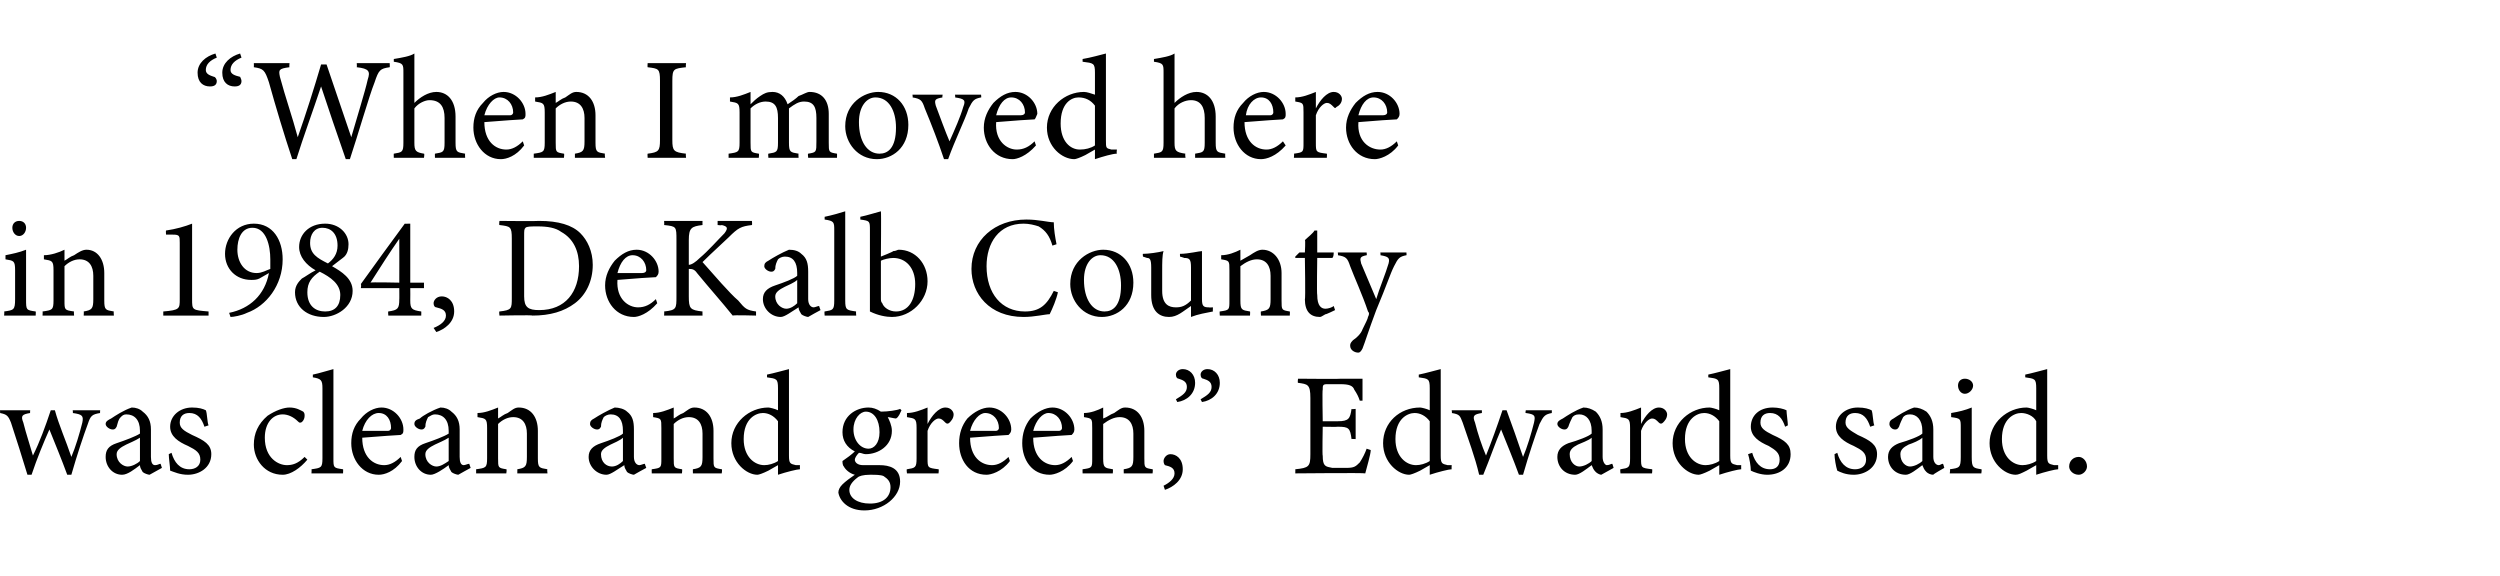 <?xml version="1.0" standalone="no"?><!DOCTYPE svg PUBLIC "-//W3C//DTD SVG 1.1//EN" "http://www.w3.org/Graphics/SVG/1.1/DTD/svg11.dtd"><svg xmlns="http://www.w3.org/2000/svg" version="1.1" width="182.2px" height="42px" viewBox="0 -4 182.2 42" style="top:-4px">  <desc>“When I moved here in 1984, DeKalb County was clean and green,” Edwards said.</desc>  <defs/>  <g id="Polygon41834">    <path d="M 7.3 26.1 C 6.7 26.2 6.6 26.3 6.4 26.9 C 6.1 27.7 5.6 29.2 5.2 30.6 C 5.2 30.6 4.9 30.6 4.9 30.6 C 4.5 29.5 4 28.3 3.6 27.3 C 3.2 28.2 2.7 29.4 2.3 30.6 C 2.3 30.6 2 30.6 2 30.6 C 1.6 29.3 1.2 28 0.8 26.8 C 0.6 26.3 0.5 26.2 0 26.1 C 0.02 26.14 0 25.9 0 25.9 L 2.2 25.9 C 2.2 25.9 2.18 26.14 2.2 26.1 C 1.6 26.2 1.5 26.3 1.7 26.8 C 1.9 27.6 2.2 28.5 2.4 29.2 C 2.9 28.2 3.3 27.1 3.7 25.9 C 3.7 25.9 4 25.9 4 25.9 C 4.3 27 4.8 28.1 5.2 29.3 C 5.5 28.6 5.8 27.6 6 26.8 C 6.1 26.3 6 26.2 5.3 26.1 C 5.33 26.14 5.3 25.9 5.3 25.9 L 7.3 25.9 C 7.3 25.9 7.28 26.14 7.3 26.1 Z M 10.9 30.6 C 10.8 30.6 10.5 30.5 10.4 30.4 C 10.3 30.2 10.2 30.1 10.2 29.9 C 9.8 30.2 9.3 30.6 8.9 30.6 C 8.2 30.6 7.7 30 7.7 29.3 C 7.7 28.8 7.9 28.5 8.5 28.3 C 9.1 28.1 9.9 27.8 10.2 27.6 C 10.2 27.6 10.2 27.4 10.2 27.4 C 10.2 26.6 9.8 26.2 9.2 26.2 C 9 26.2 8.9 26.3 8.8 26.4 C 8.6 26.6 8.6 26.8 8.5 27.1 C 8.4 27.3 8.3 27.3 8.2 27.3 C 8 27.3 7.7 27.1 7.7 26.9 C 7.7 26.7 7.9 26.6 8.1 26.5 C 8.4 26.3 9 25.9 9.6 25.7 C 9.9 25.7 10.2 25.8 10.4 26 C 10.8 26.3 11 26.7 11 27.3 C 11 27.3 11 29.3 11 29.3 C 11 29.7 11.1 29.9 11.3 29.9 C 11.5 29.9 11.6 29.8 11.7 29.8 C 11.7 29.78 11.8 30.1 11.8 30.1 C 11.8 30.1 10.93 30.58 10.9 30.6 Z M 10.2 27.9 C 9.9 28.1 9.4 28.3 9.2 28.4 C 8.8 28.6 8.5 28.8 8.5 29.1 C 8.5 29.7 9 30 9.3 30 C 9.6 30 10 29.8 10.2 29.6 C 10.2 29.6 10.2 27.9 10.2 27.9 Z M 14.9 27.1 C 14.7 26.5 14.4 26.1 13.8 26.1 C 13.4 26.1 13.1 26.3 13.1 26.8 C 13.1 27.2 13.4 27.4 14 27.7 C 14.9 28.1 15.4 28.4 15.4 29.1 C 15.4 30.1 14.5 30.6 13.7 30.6 C 13.1 30.6 12.7 30.4 12.4 30.3 C 12.4 30 12.3 29.4 12.3 29.1 C 12.3 29.1 12.5 29 12.5 29 C 12.7 29.7 13.1 30.2 13.8 30.2 C 14.2 30.2 14.6 30 14.6 29.5 C 14.6 29 14.3 28.8 13.7 28.5 C 13 28.2 12.4 27.8 12.4 27.1 C 12.4 26.3 13.1 25.7 14 25.7 C 14.5 25.7 14.8 25.8 15 25.9 C 15.1 26.1 15.1 26.8 15.2 27 C 15.2 27 14.9 27.1 14.9 27.1 Z M 22.4 29.5 C 21.9 30.1 21.2 30.6 20.6 30.6 C 19.3 30.6 18.5 29.5 18.5 28.4 C 18.5 27.6 18.8 26.9 19.5 26.3 C 20.1 25.9 20.7 25.7 21.1 25.7 C 21.6 25.7 21.9 25.9 22.1 26 C 22.2 26.1 22.2 26.2 22.2 26.3 C 22.2 26.6 22 26.8 21.9 26.8 C 21.8 26.8 21.8 26.8 21.7 26.7 C 21.4 26.4 21 26.2 20.6 26.2 C 19.9 26.2 19.3 26.8 19.3 27.9 C 19.3 29.4 20.3 29.9 20.9 29.9 C 21.3 29.9 21.7 29.8 22.2 29.3 C 22.2 29.3 22.4 29.5 22.4 29.5 Z M 22.7 30.5 C 22.7 30.5 22.72 30.18 22.7 30.2 C 23.4 30.1 23.5 30.1 23.5 29.4 C 23.5 29.4 23.5 24.3 23.5 24.3 C 23.5 23.7 23.4 23.6 22.8 23.5 C 22.8 23.5 22.8 23.3 22.8 23.3 C 23.3 23.2 23.9 23 24.3 22.9 C 24.3 23.4 24.3 23.9 24.3 24.4 C 24.3 24.4 24.3 29.4 24.3 29.4 C 24.3 30.1 24.3 30.1 25 30.2 C 25.02 30.18 25 30.5 25 30.5 L 22.7 30.5 Z M 29.3 29.6 C 28.7 30.4 28 30.6 27.6 30.6 C 26.4 30.6 25.6 29.5 25.6 28.3 C 25.6 27.6 25.8 27 26.3 26.5 C 26.7 26 27.3 25.7 27.8 25.7 C 28.7 25.7 29.4 26.5 29.4 27.3 C 29.4 27.5 29.4 27.6 29.2 27.7 C 29 27.7 27.7 27.8 26.4 27.9 C 26.4 29.3 27.2 29.9 28 29.9 C 28.4 29.9 28.8 29.7 29.2 29.3 C 29.2 29.3 29.3 29.6 29.3 29.6 Z M 27.6 26.1 C 27.1 26.1 26.6 26.6 26.4 27.4 C 27 27.4 27.7 27.4 28.3 27.4 C 28.4 27.4 28.5 27.3 28.5 27.2 C 28.5 26.6 28.2 26.1 27.6 26.1 Z M 33.4 30.6 C 33.3 30.6 33 30.5 32.9 30.4 C 32.8 30.2 32.7 30.1 32.7 29.9 C 32.3 30.2 31.7 30.6 31.4 30.6 C 30.7 30.6 30.2 30 30.2 29.3 C 30.2 28.8 30.4 28.5 31 28.3 C 31.6 28.1 32.4 27.8 32.7 27.6 C 32.7 27.6 32.7 27.4 32.7 27.4 C 32.7 26.6 32.3 26.2 31.7 26.2 C 31.5 26.2 31.4 26.3 31.2 26.4 C 31.1 26.6 31 26.8 31 27.1 C 30.9 27.3 30.8 27.3 30.7 27.3 C 30.5 27.3 30.2 27.1 30.2 26.9 C 30.2 26.7 30.3 26.6 30.6 26.5 C 30.8 26.3 31.5 25.9 32.1 25.7 C 32.4 25.7 32.7 25.8 32.9 26 C 33.3 26.3 33.5 26.7 33.5 27.3 C 33.5 27.3 33.5 29.3 33.5 29.3 C 33.5 29.7 33.6 29.9 33.8 29.9 C 33.9 29.9 34.1 29.8 34.2 29.8 C 34.19 29.78 34.3 30.1 34.3 30.1 C 34.3 30.1 33.42 30.58 33.4 30.6 Z M 32.7 27.9 C 32.4 28.1 31.9 28.3 31.7 28.4 C 31.3 28.6 31 28.8 31 29.1 C 31 29.7 31.5 30 31.8 30 C 32.1 30 32.4 29.8 32.7 29.6 C 32.7 29.6 32.7 27.9 32.7 27.9 Z M 37.7 30.5 C 37.7 30.5 37.71 30.18 37.7 30.2 C 38.3 30.1 38.4 30 38.4 29.3 C 38.4 29.3 38.4 27.6 38.4 27.6 C 38.4 26.9 38.1 26.4 37.4 26.4 C 37 26.4 36.6 26.6 36.3 26.9 C 36.3 26.9 36.3 29.4 36.3 29.4 C 36.3 30.1 36.3 30.1 36.9 30.2 C 36.95 30.18 36.9 30.5 36.9 30.5 L 34.7 30.5 C 34.7 30.5 34.7 30.18 34.7 30.2 C 35.4 30.1 35.5 30.1 35.5 29.4 C 35.5 29.4 35.5 27.2 35.5 27.2 C 35.5 26.5 35.4 26.5 34.8 26.4 C 34.8 26.4 34.8 26.1 34.8 26.1 C 35.3 26.1 35.8 25.9 36.3 25.7 C 36.3 25.7 36.3 26.5 36.3 26.5 C 36.5 26.4 36.7 26.2 37 26.1 C 37.3 25.9 37.5 25.7 37.8 25.7 C 38.7 25.7 39.2 26.4 39.2 27.4 C 39.2 27.4 39.2 29.4 39.2 29.4 C 39.2 30.1 39.3 30.1 39.9 30.2 C 39.86 30.18 39.9 30.5 39.9 30.5 L 37.7 30.5 Z M 46.2 30.6 C 46.1 30.6 45.8 30.5 45.7 30.4 C 45.6 30.2 45.5 30.1 45.5 29.9 C 45 30.2 44.5 30.6 44.2 30.6 C 43.5 30.6 42.9 30 42.9 29.3 C 42.9 28.8 43.2 28.5 43.8 28.3 C 44.4 28.1 45.2 27.8 45.4 27.6 C 45.4 27.6 45.4 27.4 45.4 27.4 C 45.4 26.6 45.1 26.2 44.5 26.2 C 44.3 26.2 44.1 26.3 44 26.4 C 43.9 26.6 43.8 26.8 43.8 27.1 C 43.7 27.3 43.6 27.3 43.5 27.3 C 43.3 27.3 43 27.1 43 26.9 C 43 26.7 43.1 26.6 43.3 26.5 C 43.6 26.3 44.3 25.9 44.8 25.7 C 45.1 25.7 45.5 25.8 45.7 26 C 46.1 26.3 46.2 26.7 46.2 27.3 C 46.2 27.3 46.2 29.3 46.2 29.3 C 46.2 29.7 46.4 29.9 46.6 29.9 C 46.7 29.9 46.9 29.8 47 29.8 C 46.98 29.78 47.1 30.1 47.1 30.1 C 47.1 30.1 46.21 30.58 46.2 30.6 Z M 45.4 27.9 C 45.2 28.1 44.7 28.3 44.5 28.4 C 44.1 28.6 43.8 28.8 43.8 29.1 C 43.8 29.7 44.2 30 44.6 30 C 44.9 30 45.2 29.8 45.4 29.6 C 45.4 29.6 45.4 27.9 45.4 27.9 Z M 50.5 30.5 C 50.5 30.5 50.49 30.18 50.5 30.2 C 51.1 30.1 51.2 30 51.2 29.3 C 51.2 29.3 51.2 27.6 51.2 27.6 C 51.2 26.9 50.9 26.4 50.2 26.4 C 49.8 26.4 49.4 26.6 49.1 26.9 C 49.1 26.9 49.1 29.4 49.1 29.4 C 49.1 30.1 49.1 30.1 49.7 30.2 C 49.74 30.18 49.7 30.5 49.7 30.5 L 47.5 30.5 C 47.5 30.5 47.49 30.18 47.5 30.2 C 48.2 30.1 48.2 30.1 48.2 29.4 C 48.2 29.4 48.2 27.2 48.2 27.2 C 48.2 26.5 48.2 26.5 47.6 26.4 C 47.6 26.4 47.6 26.1 47.6 26.1 C 48.1 26.1 48.6 25.9 49.1 25.7 C 49.1 25.7 49.1 26.5 49.1 26.5 C 49.3 26.4 49.5 26.2 49.8 26.1 C 50.1 25.9 50.3 25.7 50.6 25.7 C 51.5 25.7 52 26.4 52 27.4 C 52 27.4 52 29.4 52 29.4 C 52 30.1 52 30.1 52.6 30.2 C 52.65 30.18 52.6 30.5 52.6 30.5 L 50.5 30.5 Z M 58.3 30.2 C 58.1 30.2 57.3 30.4 56.7 30.6 C 56.7 30.6 56.7 29.9 56.7 29.9 C 56.5 30 56.2 30.2 56 30.3 C 55.6 30.5 55.3 30.6 55.2 30.6 C 54.4 30.6 53.3 29.7 53.3 28.3 C 53.3 26.8 54.6 25.7 56 25.7 C 56.1 25.7 56.5 25.8 56.7 25.9 C 56.7 25.9 56.7 24.3 56.7 24.3 C 56.7 23.6 56.6 23.6 55.9 23.5 C 55.9 23.5 55.9 23.3 55.9 23.3 C 56.4 23.2 57.1 23 57.5 22.9 C 57.5 22.9 57.5 29.2 57.5 29.2 C 57.5 29.8 57.6 29.8 58 29.9 C 57.97 29.9 58.3 29.9 58.3 29.9 C 58.3 29.9 58.29 30.19 58.3 30.2 Z M 56.7 26.7 C 56.4 26.3 56 26.1 55.6 26.1 C 55.1 26.1 54.2 26.5 54.2 28 C 54.2 29.3 55 29.9 55.7 29.9 C 56 29.9 56.4 29.8 56.7 29.6 C 56.7 29.6 56.7 26.7 56.7 26.7 Z M 63.1 29.1 C 62.9 29.1 62.8 29 62.6 29 C 62.4 29.2 62.3 29.4 62.3 29.5 C 62.3 29.7 62.5 29.9 62.9 29.9 C 63.3 29.9 63.8 29.9 64.1 29.9 C 64.8 29.9 65.6 30.1 65.6 31.1 C 65.6 32.2 64.4 33.2 63 33.2 C 61.8 33.2 61.2 32.5 61.1 31.9 C 61.1 31.7 61.2 31.5 61.4 31.3 C 61.6 31.1 62 30.8 62.3 30.6 C 61.9 30.5 61.6 30.2 61.5 30 C 61.4 29.9 61.4 29.7 61.4 29.6 C 61.7 29.4 62.1 29.1 62.3 28.9 C 61.7 28.6 61.4 28.1 61.4 27.5 C 61.4 26.3 62.4 25.7 63.3 25.7 C 63.6 25.7 63.9 25.8 64.2 26 C 64.7 26 65.4 25.9 65.6 25.8 C 65.6 25.8 65.7 25.9 65.7 25.9 C 65.6 26.1 65.5 26.4 65.3 26.5 C 65.2 26.5 64.8 26.4 64.7 26.4 C 64.8 26.6 65 27 65 27.4 C 65 28.5 64 29.1 63.1 29.1 Z M 63.1 26 C 62.7 26 62.2 26.5 62.2 27.3 C 62.2 28.1 62.7 28.7 63.3 28.7 C 63.7 28.7 64.1 28.3 64.1 27.5 C 64.1 26.6 63.7 26 63.1 26 Z M 63.4 30.6 C 62.9 30.6 62.6 30.7 62.5 30.8 C 62.1 31.1 61.9 31.4 61.9 31.7 C 61.9 32.3 62.5 32.7 63.4 32.7 C 64.4 32.7 64.9 32.2 64.9 31.5 C 64.9 31.1 64.7 30.9 64.4 30.7 C 64.2 30.6 63.8 30.6 63.4 30.6 Z M 68.4 30.5 L 66.1 30.5 C 66.1 30.5 66.05 30.18 66.1 30.2 C 66.7 30.1 66.8 30.1 66.8 29.4 C 66.8 29.4 66.8 27.2 66.8 27.2 C 66.8 26.5 66.7 26.5 66.1 26.4 C 66.1 26.4 66.1 26.1 66.1 26.1 C 66.6 26.1 67.1 25.9 67.6 25.7 C 67.6 26 67.6 26.5 67.6 26.9 C 67.9 26.3 68.4 25.7 68.9 25.7 C 69.3 25.7 69.5 26 69.5 26.2 C 69.5 26.5 69.3 26.7 69.2 26.8 C 69.1 26.9 69 26.9 68.9 26.8 C 68.7 26.6 68.6 26.5 68.4 26.5 C 68.2 26.5 67.8 26.8 67.6 27.4 C 67.6 27.4 67.6 29.4 67.6 29.4 C 67.6 30.1 67.6 30.1 68.4 30.2 C 68.44 30.18 68.4 30.5 68.4 30.5 Z M 73.6 29.6 C 73 30.4 72.2 30.6 71.9 30.6 C 70.6 30.6 69.9 29.5 69.9 28.3 C 69.9 27.6 70.1 27 70.5 26.5 C 71 26 71.6 25.7 72.1 25.7 C 73 25.7 73.7 26.5 73.7 27.3 C 73.7 27.5 73.6 27.6 73.5 27.7 C 73.3 27.7 72 27.8 70.7 27.9 C 70.7 29.3 71.5 29.9 72.3 29.9 C 72.7 29.9 73.1 29.7 73.5 29.3 C 73.5 29.3 73.6 29.6 73.6 29.6 Z M 71.8 26.1 C 71.4 26.1 70.9 26.6 70.7 27.4 C 71.3 27.4 72 27.4 72.6 27.4 C 72.7 27.4 72.8 27.3 72.8 27.2 C 72.8 26.6 72.4 26.1 71.8 26.1 Z M 78.2 29.6 C 77.6 30.4 76.8 30.6 76.5 30.6 C 75.2 30.6 74.5 29.5 74.5 28.3 C 74.5 27.6 74.7 27 75.1 26.5 C 75.6 26 76.2 25.7 76.7 25.7 C 77.6 25.7 78.3 26.5 78.3 27.3 C 78.3 27.5 78.2 27.6 78.1 27.7 C 77.9 27.7 76.6 27.8 75.3 27.9 C 75.3 29.3 76.1 29.9 76.9 29.9 C 77.3 29.9 77.7 29.7 78.1 29.3 C 78.1 29.3 78.2 29.6 78.2 29.6 Z M 76.4 26.1 C 76 26.1 75.5 26.6 75.3 27.4 C 75.9 27.4 76.6 27.4 77.2 27.4 C 77.3 27.4 77.4 27.3 77.4 27.2 C 77.4 26.6 77 26.1 76.4 26.1 Z M 81.9 30.5 C 81.9 30.5 81.89 30.18 81.9 30.2 C 82.5 30.1 82.6 30 82.6 29.3 C 82.6 29.3 82.6 27.6 82.6 27.6 C 82.6 26.9 82.3 26.4 81.6 26.4 C 81.2 26.4 80.8 26.6 80.4 26.9 C 80.4 26.9 80.4 29.4 80.4 29.4 C 80.4 30.1 80.5 30.1 81.1 30.2 C 81.13 30.18 81.1 30.5 81.1 30.5 L 78.9 30.5 C 78.9 30.5 78.89 30.18 78.9 30.2 C 79.6 30.1 79.6 30.1 79.6 29.4 C 79.6 29.4 79.6 27.2 79.6 27.2 C 79.6 26.5 79.6 26.5 79 26.4 C 79 26.4 79 26.1 79 26.1 C 79.5 26.1 80 25.9 80.4 25.7 C 80.4 25.7 80.4 26.5 80.4 26.5 C 80.7 26.4 80.9 26.2 81.2 26.1 C 81.5 25.9 81.7 25.7 82 25.7 C 82.9 25.7 83.4 26.4 83.4 27.4 C 83.4 27.4 83.4 29.4 83.4 29.4 C 83.4 30.1 83.4 30.1 84 30.2 C 84.04 30.18 84 30.5 84 30.5 L 81.9 30.5 Z M 84.8 31.4 C 85.2 31.2 85.6 30.9 85.6 30.5 C 85.6 30.1 85.3 30 84.9 29.9 C 84.9 29.9 84.8 29.8 84.8 29.6 C 84.8 29.4 85 29.1 85.3 29.1 C 85.7 29.1 86.2 29.4 86.2 30.2 C 86.2 31 85.5 31.5 84.9 31.7 C 84.9 31.7 84.8 31.4 84.8 31.4 Z M 85.7 25.1 C 86.2 24.8 86.5 24.6 86.5 24.2 C 86.5 23.8 86.2 23.7 85.9 23.6 C 85.8 23.6 85.7 23.5 85.7 23.3 C 85.7 23.1 85.9 22.9 86.2 22.9 C 86.7 22.9 87.1 23.3 87.1 23.9 C 87.1 24.7 86.5 25.2 85.8 25.3 C 85.8 25.3 85.7 25.1 85.7 25.1 Z M 87.5 25.1 C 88 24.8 88.3 24.6 88.3 24.2 C 88.3 23.8 88 23.7 87.7 23.6 C 87.6 23.6 87.5 23.5 87.5 23.3 C 87.5 23.1 87.7 22.9 88 22.9 C 88.5 22.9 88.9 23.3 88.9 23.9 C 88.9 24.7 88.3 25.2 87.6 25.3 C 87.6 25.3 87.5 25.1 87.5 25.1 Z M 99.9 28.8 C 99.9 29.1 99.6 30.1 99.5 30.5 C 99.47 30.45 94.4 30.5 94.4 30.5 C 94.4 30.5 94.41 30.18 94.4 30.2 C 95.4 30.1 95.5 30 95.5 29.1 C 95.5 29.1 95.5 25 95.5 25 C 95.5 24 95.3 24 94.6 23.9 C 94.56 23.9 94.6 23.6 94.6 23.6 C 94.6 23.6 97.74 23.63 97.7 23.6 C 98.7 23.6 99.1 23.6 99.3 23.6 C 99.3 23.9 99.3 24.7 99.3 25.2 C 99.3 25.2 99.1 25.2 99.1 25.2 C 99 24.9 98.9 24.7 98.7 24.4 C 98.6 24.1 98.3 24 97.7 24 C 97.7 24 96.7 24 96.7 24 C 96.4 24 96.4 24.1 96.4 24.4 C 96.36 24.36 96.4 26.7 96.4 26.7 C 96.4 26.7 97.53 26.71 97.5 26.7 C 98.3 26.7 98.4 26.5 98.5 25.8 C 98.5 25.84 98.8 25.8 98.8 25.8 L 98.8 28 C 98.8 28 98.5 27.98 98.5 28 C 98.4 27.2 98.3 27.1 97.5 27.1 C 97.52 27.12 96.4 27.1 96.4 27.1 C 96.4 27.1 96.36 29.25 96.4 29.2 C 96.4 30 96.6 30 97.1 30.1 C 97.1 30.1 98.1 30.1 98.1 30.1 C 98.7 30.1 98.8 30 99.1 29.7 C 99.3 29.4 99.5 29 99.6 28.7 C 99.6 28.7 99.9 28.8 99.9 28.8 Z M 105.8 30.2 C 105.6 30.2 104.8 30.4 104.2 30.6 C 104.2 30.6 104.2 29.9 104.2 29.9 C 104 30 103.7 30.2 103.5 30.3 C 103.1 30.5 102.8 30.6 102.7 30.6 C 101.9 30.6 100.8 29.7 100.8 28.3 C 100.8 26.8 102 25.7 103.5 25.7 C 103.6 25.7 104 25.8 104.2 25.9 C 104.2 25.9 104.2 24.3 104.2 24.3 C 104.2 23.6 104.1 23.6 103.4 23.5 C 103.4 23.5 103.4 23.3 103.4 23.3 C 103.9 23.2 104.6 23 105 22.9 C 105 22.9 105 29.2 105 29.2 C 105 29.8 105.1 29.8 105.5 29.9 C 105.46 29.9 105.8 29.9 105.8 29.9 C 105.8 29.9 105.78 30.19 105.8 30.2 Z M 104.2 26.7 C 103.9 26.3 103.5 26.1 103.1 26.1 C 102.6 26.1 101.7 26.5 101.7 28 C 101.7 29.3 102.5 29.9 103.2 29.9 C 103.5 29.9 103.9 29.8 104.2 29.6 C 104.2 29.6 104.2 26.7 104.2 26.7 Z M 113.1 26.1 C 112.6 26.2 112.5 26.3 112.2 26.9 C 111.9 27.7 111.4 29.2 111 30.6 C 111 30.6 110.7 30.6 110.7 30.6 C 110.3 29.5 109.8 28.3 109.4 27.3 C 109 28.2 108.6 29.4 108.1 30.6 C 108.1 30.6 107.8 30.6 107.8 30.6 C 107.5 29.3 107 28 106.6 26.8 C 106.4 26.3 106.4 26.2 105.8 26.1 C 105.84 26.14 105.8 25.9 105.8 25.9 L 108 25.9 C 108 25.9 108 26.14 108 26.1 C 107.4 26.2 107.3 26.3 107.5 26.8 C 107.7 27.6 108 28.5 108.3 29.2 C 108.7 28.2 109.1 27.1 109.5 25.9 C 109.5 25.9 109.8 25.9 109.8 25.9 C 110.2 27 110.6 28.1 111 29.3 C 111.3 28.6 111.6 27.6 111.8 26.8 C 111.9 26.3 111.9 26.2 111.2 26.1 C 111.15 26.14 111.2 25.9 111.2 25.9 L 113.1 25.9 C 113.1 25.9 113.09 26.14 113.1 26.1 Z M 116.7 30.6 C 116.6 30.6 116.4 30.5 116.3 30.4 C 116.1 30.2 116.1 30.1 116 29.9 C 115.6 30.2 115.1 30.6 114.8 30.6 C 114 30.6 113.5 30 113.5 29.3 C 113.5 28.8 113.8 28.5 114.3 28.3 C 115 28.1 115.8 27.8 116 27.6 C 116 27.6 116 27.4 116 27.4 C 116 26.6 115.6 26.2 115.1 26.2 C 114.8 26.2 114.7 26.3 114.6 26.4 C 114.5 26.6 114.4 26.8 114.3 27.1 C 114.2 27.3 114.1 27.3 114 27.3 C 113.8 27.3 113.5 27.1 113.5 26.9 C 113.5 26.7 113.7 26.6 113.9 26.5 C 114.2 26.3 114.8 25.9 115.4 25.7 C 115.7 25.7 116 25.8 116.3 26 C 116.6 26.3 116.8 26.7 116.8 27.3 C 116.8 27.3 116.8 29.3 116.8 29.3 C 116.8 29.7 117 29.9 117.1 29.9 C 117.3 29.9 117.4 29.8 117.5 29.8 C 117.51 29.78 117.6 30.1 117.6 30.1 C 117.6 30.1 116.75 30.58 116.7 30.6 Z M 116 27.9 C 115.8 28.1 115.2 28.3 115 28.4 C 114.6 28.6 114.4 28.8 114.4 29.1 C 114.4 29.7 114.8 30 115.1 30 C 115.4 30 115.8 29.8 116 29.6 C 116 29.6 116 27.9 116 27.9 Z M 120.4 30.5 L 118.1 30.5 C 118.1 30.5 118.06 30.18 118.1 30.2 C 118.7 30.1 118.8 30.1 118.8 29.4 C 118.8 29.4 118.8 27.2 118.8 27.2 C 118.8 26.5 118.7 26.5 118.1 26.4 C 118.1 26.4 118.1 26.1 118.1 26.1 C 118.6 26.1 119.1 25.9 119.6 25.7 C 119.6 26 119.6 26.5 119.6 26.9 C 119.9 26.3 120.4 25.7 120.9 25.7 C 121.3 25.7 121.5 26 121.5 26.2 C 121.5 26.5 121.3 26.7 121.2 26.8 C 121.1 26.9 121 26.9 120.9 26.8 C 120.7 26.6 120.6 26.5 120.4 26.5 C 120.2 26.5 119.8 26.8 119.6 27.4 C 119.6 27.4 119.6 29.4 119.6 29.4 C 119.6 30.1 119.6 30.1 120.4 30.2 C 120.44 30.18 120.4 30.5 120.4 30.5 Z M 126.9 30.2 C 126.7 30.2 125.9 30.4 125.3 30.6 C 125.3 30.6 125.3 29.9 125.3 29.9 C 125.1 30 124.8 30.2 124.6 30.3 C 124.2 30.5 123.9 30.6 123.8 30.6 C 123 30.6 121.9 29.7 121.9 28.3 C 121.9 26.8 123.2 25.7 124.6 25.7 C 124.7 25.7 125.1 25.8 125.3 25.9 C 125.3 25.9 125.3 24.3 125.3 24.3 C 125.3 23.6 125.2 23.6 124.5 23.5 C 124.5 23.5 124.5 23.3 124.5 23.3 C 125 23.2 125.7 23 126.1 22.9 C 126.1 22.9 126.1 29.2 126.1 29.2 C 126.1 29.8 126.2 29.8 126.6 29.9 C 126.56 29.9 126.9 29.9 126.9 29.9 C 126.9 29.9 126.89 30.19 126.9 30.2 Z M 125.3 26.7 C 125 26.3 124.6 26.1 124.2 26.1 C 123.7 26.1 122.8 26.5 122.8 28 C 122.8 29.3 123.6 29.9 124.3 29.9 C 124.6 29.9 125 29.8 125.3 29.6 C 125.3 29.6 125.3 26.7 125.3 26.7 Z M 130.1 27.1 C 129.9 26.5 129.6 26.1 129 26.1 C 128.6 26.1 128.3 26.3 128.3 26.8 C 128.3 27.2 128.6 27.4 129.2 27.7 C 130.1 28.1 130.5 28.4 130.5 29.1 C 130.5 30.1 129.7 30.6 128.8 30.6 C 128.3 30.6 127.8 30.4 127.6 30.3 C 127.6 30 127.5 29.4 127.4 29.1 C 127.4 29.1 127.7 29 127.7 29 C 127.9 29.7 128.3 30.2 129 30.2 C 129.4 30.2 129.7 30 129.7 29.5 C 129.7 29 129.4 28.8 128.9 28.5 C 128.2 28.2 127.6 27.8 127.6 27.1 C 127.6 26.3 128.2 25.7 129.2 25.7 C 129.6 25.7 130 25.8 130.2 25.9 C 130.2 26.1 130.3 26.8 130.3 27 C 130.3 27 130.1 27.1 130.1 27.1 Z M 136.3 27.1 C 136.1 26.5 135.8 26.1 135.2 26.1 C 134.8 26.1 134.5 26.3 134.5 26.8 C 134.5 27.2 134.9 27.4 135.4 27.7 C 136.3 28.1 136.8 28.4 136.8 29.1 C 136.8 30.1 135.9 30.6 135.1 30.6 C 134.5 30.6 134.1 30.4 133.9 30.3 C 133.8 30 133.7 29.4 133.7 29.1 C 133.7 29.1 133.9 29 133.9 29 C 134.1 29.7 134.5 30.2 135.2 30.2 C 135.6 30.2 136 30 136 29.5 C 136 29 135.7 28.8 135.1 28.5 C 134.4 28.2 133.8 27.8 133.8 27.1 C 133.8 26.3 134.5 25.7 135.4 25.7 C 135.9 25.7 136.2 25.8 136.4 25.9 C 136.5 26.1 136.5 26.8 136.6 27 C 136.6 27 136.3 27.1 136.3 27.1 Z M 140.9 30.6 C 140.7 30.6 140.5 30.5 140.4 30.4 C 140.2 30.2 140.2 30.1 140.1 29.9 C 139.7 30.2 139.2 30.6 138.9 30.6 C 138.1 30.6 137.6 30 137.6 29.3 C 137.6 28.8 137.9 28.5 138.4 28.3 C 139.1 28.1 139.9 27.8 140.1 27.6 C 140.1 27.6 140.1 27.4 140.1 27.4 C 140.1 26.6 139.7 26.2 139.2 26.2 C 138.9 26.2 138.8 26.3 138.7 26.4 C 138.6 26.6 138.5 26.8 138.4 27.1 C 138.3 27.3 138.2 27.3 138.1 27.3 C 137.9 27.3 137.7 27.1 137.7 26.9 C 137.7 26.7 137.8 26.6 138 26.5 C 138.3 26.3 138.9 25.9 139.5 25.7 C 139.8 25.7 140.1 25.8 140.4 26 C 140.7 26.3 140.9 26.7 140.9 27.3 C 140.9 27.3 140.9 29.3 140.9 29.3 C 140.9 29.7 141.1 29.9 141.3 29.9 C 141.4 29.9 141.5 29.8 141.6 29.8 C 141.62 29.78 141.7 30.1 141.7 30.1 C 141.7 30.1 140.85 30.58 140.9 30.6 Z M 140.1 27.9 C 139.9 28.1 139.4 28.3 139.1 28.4 C 138.7 28.6 138.5 28.8 138.5 29.1 C 138.5 29.7 138.9 30 139.2 30 C 139.5 30 139.9 29.8 140.1 29.6 C 140.1 29.6 140.1 27.9 140.1 27.9 Z M 143.2 24.7 C 142.9 24.7 142.7 24.4 142.7 24.1 C 142.7 23.8 142.9 23.6 143.2 23.6 C 143.5 23.6 143.8 23.8 143.8 24.1 C 143.8 24.4 143.5 24.7 143.2 24.7 Z M 142.1 30.5 C 142.1 30.5 142.15 30.18 142.1 30.2 C 142.8 30.1 142.9 30.1 142.9 29.3 C 142.9 29.3 142.9 27.2 142.9 27.2 C 142.9 26.5 142.9 26.5 142.2 26.4 C 142.2 26.4 142.2 26.1 142.2 26.1 C 142.8 26 143.2 25.9 143.7 25.7 C 143.7 25.7 143.7 29.3 143.7 29.3 C 143.7 30.1 143.8 30.1 144.4 30.2 C 144.45 30.18 144.4 30.5 144.4 30.5 L 142.1 30.5 Z M 150 30.2 C 149.8 30.2 149 30.4 148.4 30.6 C 148.4 30.6 148.4 29.9 148.4 29.9 C 148.2 30 147.9 30.2 147.7 30.3 C 147.3 30.5 147.1 30.6 146.9 30.6 C 146.1 30.6 145 29.7 145 28.3 C 145 26.8 146.3 25.7 147.7 25.7 C 147.8 25.7 148.2 25.8 148.4 25.9 C 148.4 25.9 148.4 24.3 148.4 24.3 C 148.4 23.6 148.3 23.6 147.6 23.5 C 147.6 23.5 147.6 23.3 147.6 23.3 C 148.1 23.2 148.8 23 149.2 22.9 C 149.2 22.9 149.2 29.2 149.2 29.2 C 149.2 29.8 149.3 29.8 149.7 29.9 C 149.67 29.9 150 29.9 150 29.9 C 150 29.9 150 30.19 150 30.2 Z M 148.4 26.7 C 148.2 26.3 147.7 26.1 147.3 26.1 C 146.8 26.1 145.9 26.5 145.9 28 C 145.9 29.3 146.7 29.9 147.4 29.9 C 147.7 29.9 148.1 29.8 148.4 29.6 C 148.4 29.6 148.4 26.7 148.4 26.7 Z M 151.5 30.6 C 151.1 30.6 150.8 30.3 150.8 30 C 150.8 29.6 151.1 29.3 151.5 29.3 C 151.8 29.3 152.1 29.6 152.1 30 C 152.1 30.3 151.8 30.6 151.5 30.6 Z " stroke="none" fill="#000"/>  </g>  <g id="Polygon41833">    <path d="M 1.4 13.2 C 1.1 13.2 0.9 12.9 0.9 12.6 C 0.9 12.3 1.1 12.1 1.4 12.1 C 1.7 12.1 1.9 12.3 1.9 12.6 C 1.9 12.9 1.7 13.2 1.4 13.2 Z M 0.3 19 C 0.3 19 0.33 18.68 0.3 18.7 C 1 18.6 1.1 18.6 1.1 17.8 C 1.1 17.8 1.1 15.7 1.1 15.7 C 1.1 15 1 15 0.4 14.9 C 0.4 14.9 0.4 14.6 0.4 14.6 C 0.9 14.5 1.4 14.4 1.9 14.2 C 1.9 14.2 1.9 17.8 1.9 17.8 C 1.9 18.6 1.9 18.6 2.6 18.7 C 2.62 18.68 2.6 19 2.6 19 L 0.3 19 Z M 6.1 19 C 6.1 19 6.12 18.68 6.1 18.7 C 6.7 18.6 6.8 18.5 6.8 17.8 C 6.8 17.8 6.8 16.1 6.8 16.1 C 6.8 15.4 6.5 14.9 5.8 14.9 C 5.4 14.9 5 15.1 4.7 15.4 C 4.7 15.4 4.7 17.9 4.7 17.9 C 4.7 18.6 4.7 18.6 5.4 18.7 C 5.37 18.68 5.4 19 5.4 19 L 3.1 19 C 3.1 19 3.12 18.68 3.1 18.7 C 3.8 18.6 3.9 18.6 3.9 17.9 C 3.9 17.9 3.9 15.7 3.9 15.7 C 3.9 15 3.8 15 3.2 14.9 C 3.2 14.9 3.2 14.6 3.2 14.6 C 3.7 14.6 4.3 14.4 4.7 14.2 C 4.7 14.2 4.7 15 4.7 15 C 4.9 14.9 5.1 14.7 5.4 14.6 C 5.7 14.4 6 14.2 6.3 14.2 C 7.1 14.2 7.6 14.9 7.6 15.9 C 7.6 15.9 7.6 17.9 7.6 17.9 C 7.6 18.6 7.7 18.6 8.3 18.7 C 8.27 18.68 8.3 19 8.3 19 L 6.1 19 Z M 11.9 19 C 11.9 19 11.9 18.68 11.9 18.7 C 13.1 18.6 13.1 18.5 13.1 17.8 C 13.1 17.8 13.1 13.7 13.1 13.7 C 13.1 13.2 13.1 13.1 12.6 13.1 C 12.58 13.1 12.1 13.1 12.1 13.1 C 12.1 13.1 12.08 12.8 12.1 12.8 C 12.8 12.7 13.5 12.5 14 12.3 C 14 12.3 14 17.8 14 17.8 C 14 18.6 14 18.6 15.2 18.7 C 15.2 18.68 15.2 19 15.2 19 L 11.9 19 Z M 19.6 15.9 C 19.6 15.9 18.9 16.3 18.9 16.3 C 18.7 16.4 18.5 16.4 18.3 16.4 C 17.2 16.4 16.4 15.6 16.4 14.5 C 16.4 13.4 17.2 12.3 18.5 12.3 C 19.9 12.3 20.6 13.5 20.6 14.9 C 20.6 16.8 19.4 18.3 18 18.8 C 17.6 19 17 19.1 16.8 19.1 C 16.8 19.1 16.7 18.8 16.7 18.8 C 18.2 18.5 19.3 17.5 19.6 15.9 Z M 18.4 12.6 C 17.6 12.6 17.3 13.4 17.3 14.2 C 17.3 15.1 17.8 15.9 18.7 15.9 C 19.1 15.9 19.4 15.7 19.7 15.6 C 19.7 15.3 19.7 15.1 19.7 14.9 C 19.7 13.9 19.4 12.6 18.4 12.6 Z M 23.7 12.3 C 24.7 12.3 25.4 13 25.4 13.8 C 25.4 14.2 25.3 14.5 25.1 14.7 C 25 14.8 24.7 15 24.2 15.4 C 24.9 15.8 25.7 16.3 25.7 17.2 C 25.7 18.4 24.5 19.1 23.6 19.1 C 22.4 19.1 21.5 18.4 21.5 17.3 C 21.5 16.8 21.8 16.5 22 16.3 C 22.2 16.2 22.6 15.9 23 15.7 C 22.3 15.3 21.8 14.7 21.8 14 C 21.8 13.1 22.5 12.3 23.7 12.3 Z M 23.5 12.6 C 22.9 12.6 22.6 13.1 22.6 13.7 C 22.6 14.5 23.1 14.8 23.9 15.2 C 24.3 14.9 24.6 14.5 24.6 13.9 C 24.6 13 24.1 12.6 23.5 12.6 Z M 23.7 18.7 C 24.4 18.7 24.8 18.3 24.8 17.5 C 24.8 16.7 24.1 16.2 23.3 15.8 C 22.7 16.2 22.4 16.6 22.4 17.3 C 22.4 18.3 23 18.7 23.7 18.7 Z M 29.9 17 C 29.9 17 29.91 17.85 29.9 17.9 C 29.9 18.5 30 18.6 30.7 18.7 C 30.71 18.68 30.7 19 30.7 19 L 28.3 19 C 28.3 19 28.27 18.68 28.3 18.7 C 29 18.6 29.1 18.5 29.1 17.8 C 29.11 17.84 29.1 17 29.1 17 L 26.3 17 C 26.3 17 26.34 16.74 26.3 16.7 C 27.3 15.3 28.4 13.8 29.5 12.3 C 29.47 12.31 29.9 12.3 29.9 12.3 L 29.9 16.6 L 30.9 16.6 L 30.9 17 L 29.9 17 Z M 29.1 13.4 C 28.4 14.4 27.7 15.5 27 16.6 C 26.97 16.55 29.1 16.6 29.1 16.6 C 29.1 16.6 29.11 13.41 29.1 13.4 Z M 31.6 19.9 C 32.1 19.7 32.5 19.4 32.5 19 C 32.5 18.6 32.2 18.5 31.8 18.4 C 31.7 18.4 31.6 18.3 31.6 18.1 C 31.6 17.9 31.8 17.6 32.2 17.6 C 32.6 17.6 33.1 17.9 33.1 18.7 C 33.1 19.5 32.4 20 31.8 20.2 C 31.8 20.2 31.6 19.9 31.6 19.9 Z M 39.3 12.1 C 40.7 12.1 41.7 12.4 42.3 13 C 42.8 13.5 43.2 14.3 43.2 15.3 C 43.2 16.5 42.7 17.5 41.9 18.1 C 41.1 18.7 40.1 19 38.8 19 C 38.84 18.95 36.4 19 36.4 19 C 36.4 19 36.36 18.68 36.4 18.7 C 37.3 18.6 37.3 18.5 37.3 17.7 C 37.3 17.7 37.3 13.4 37.3 13.4 C 37.3 12.5 37.2 12.5 36.4 12.4 C 36.36 12.4 36.4 12.1 36.4 12.1 C 36.4 12.1 39.27 12.13 39.3 12.1 Z M 38.2 17.6 C 38.2 18.4 38.5 18.6 39.3 18.6 C 41.2 18.6 42.2 17.3 42.2 15.4 C 42.2 14.3 41.8 13.4 40.9 12.9 C 40.5 12.6 39.9 12.5 39.2 12.5 C 38.7 12.5 38.4 12.5 38.3 12.6 C 38.2 12.7 38.2 12.8 38.2 13.2 C 38.2 13.2 38.2 17.6 38.2 17.6 Z M 47.9 18.1 C 47.2 18.9 46.5 19.1 46.2 19.1 C 44.9 19.1 44.1 18 44.1 16.8 C 44.1 16.1 44.4 15.5 44.8 15 C 45.3 14.5 45.8 14.2 46.4 14.2 C 47.3 14.2 48 15 48 15.8 C 48 16 47.9 16.1 47.8 16.2 C 47.6 16.2 46.2 16.3 45 16.4 C 44.9 17.8 45.8 18.4 46.5 18.4 C 47 18.4 47.4 18.2 47.8 17.8 C 47.8 17.8 47.9 18.1 47.9 18.1 Z M 46.1 14.6 C 45.6 14.6 45.2 15.1 45 15.9 C 45.6 15.9 46.3 15.9 46.8 15.9 C 47 15.9 47.1 15.8 47.1 15.7 C 47.1 15.1 46.7 14.6 46.1 14.6 Z M 48.4 12.1 L 51.2 12.1 C 51.2 12.1 51.19 12.4 51.2 12.4 C 50.4 12.5 50.2 12.6 50.2 13.5 C 50.2 13.5 50.2 15.3 50.2 15.3 C 50.4 15.3 50.7 15.1 51 14.8 C 51.6 14.3 52.3 13.5 52.8 13 C 53.1 12.6 53 12.5 52.6 12.4 C 52.59 12.44 52.3 12.4 52.3 12.4 L 52.3 12.1 L 54.8 12.1 C 54.8 12.1 54.83 12.4 54.8 12.4 C 54 12.5 53.8 12.6 53.1 13.3 C 52.8 13.6 51.9 14.4 51.2 15.1 C 52 16 53.2 17.4 53.8 17.9 C 54.3 18.5 54.4 18.6 55.1 18.7 C 55.1 18.68 55.1 19 55.1 19 C 55.1 19 53.43 18.95 53.4 19 C 52.6 18 51.7 17 50.8 15.9 C 50.6 15.6 50.4 15.6 50.2 15.6 C 50.2 15.6 50.2 17.6 50.2 17.6 C 50.2 18.5 50.3 18.6 51.2 18.7 C 51.19 18.68 51.2 19 51.2 19 L 48.4 19 C 48.4 19 48.42 18.68 48.4 18.7 C 49.3 18.6 49.3 18.5 49.3 17.6 C 49.3 17.6 49.3 13.5 49.3 13.5 C 49.3 12.5 49.3 12.5 48.4 12.4 C 48.42 12.4 48.4 12.1 48.4 12.1 Z M 58.9 19.1 C 58.8 19.1 58.5 19 58.4 18.9 C 58.3 18.7 58.2 18.6 58.2 18.4 C 57.7 18.7 57.2 19.1 56.9 19.1 C 56.2 19.1 55.6 18.5 55.6 17.8 C 55.6 17.3 55.9 17 56.5 16.8 C 57.1 16.6 57.9 16.3 58.1 16.1 C 58.1 16.1 58.1 15.9 58.1 15.9 C 58.1 15.1 57.8 14.7 57.2 14.7 C 57 14.7 56.8 14.8 56.7 14.9 C 56.6 15.1 56.5 15.3 56.5 15.6 C 56.4 15.8 56.3 15.8 56.2 15.8 C 56 15.8 55.7 15.6 55.7 15.4 C 55.7 15.2 55.8 15.1 56 15 C 56.3 14.8 57 14.4 57.5 14.2 C 57.9 14.2 58.2 14.3 58.4 14.5 C 58.8 14.8 58.9 15.2 58.9 15.8 C 58.9 15.8 58.9 17.8 58.9 17.8 C 58.9 18.2 59.1 18.4 59.3 18.4 C 59.4 18.4 59.6 18.3 59.7 18.3 C 59.68 18.28 59.8 18.6 59.8 18.6 C 59.8 18.6 58.91 19.08 58.9 19.1 Z M 58.1 16.4 C 57.9 16.6 57.4 16.8 57.2 16.9 C 56.8 17.1 56.5 17.3 56.5 17.6 C 56.5 18.2 57 18.5 57.3 18.5 C 57.6 18.5 57.9 18.3 58.1 18.1 C 58.1 18.1 58.1 16.4 58.1 16.4 Z M 60.1 19 C 60.1 19 60.07 18.68 60.1 18.7 C 60.7 18.6 60.8 18.6 60.8 17.9 C 60.8 17.9 60.8 12.8 60.8 12.8 C 60.8 12.2 60.8 12.1 60.1 12 C 60.1 12 60.1 11.8 60.1 11.8 C 60.6 11.7 61.3 11.5 61.6 11.4 C 61.6 11.9 61.6 12.4 61.6 12.9 C 61.6 12.9 61.6 17.9 61.6 17.9 C 61.6 18.6 61.7 18.6 62.4 18.7 C 62.37 18.68 62.4 19 62.4 19 L 60.1 19 Z M 65.1 14.3 C 65.3 14.3 65.4 14.2 65.5 14.2 C 66.7 14.2 67.6 15.2 67.6 16.5 C 67.6 17.9 66.4 19.1 65 19.1 C 64.6 19.1 64 19 63.4 18.7 C 63.4 18.4 63.4 18.2 63.4 17.9 C 63.4 17.9 63.4 12.8 63.4 12.8 C 63.4 12.1 63.4 12.1 62.7 12 C 62.7 12 62.7 11.8 62.7 11.8 C 63.2 11.7 63.8 11.5 64.2 11.4 C 64.23 11.41 64.2 14.7 64.2 14.7 C 64.2 14.7 65.09 14.35 65.1 14.3 Z M 64.2 17.7 C 64.2 17.9 64.2 18 64.3 18.1 C 64.4 18.4 64.8 18.7 65.3 18.7 C 66.2 18.7 66.7 17.9 66.7 16.7 C 66.7 15.5 66 14.8 65.1 14.8 C 64.8 14.8 64.4 14.9 64.2 15 C 64.2 15 64.2 17.7 64.2 17.7 Z M 77.1 17.3 C 77 17.8 76.7 18.5 76.5 18.9 C 76.2 18.9 75.4 19.1 74.6 19.1 C 72.1 19.1 70.8 17.4 70.8 15.6 C 70.8 13.5 72.5 12 74.8 12 C 75.7 12 76.4 12.2 76.8 12.2 C 76.8 12.7 76.9 13.3 77 13.8 C 77 13.8 76.7 13.9 76.7 13.9 C 76.5 13.2 76.2 12.8 75.7 12.5 C 75.4 12.4 75 12.3 74.6 12.3 C 72.8 12.3 71.9 13.7 71.9 15.4 C 71.9 17.4 73 18.7 74.7 18.7 C 75.8 18.7 76.3 18.2 76.8 17.2 C 76.8 17.2 77.1 17.3 77.1 17.3 Z M 80.4 14.2 C 81.7 14.2 82.6 15.2 82.6 16.6 C 82.6 18.3 81.4 19.1 80.3 19.1 C 78.9 19.1 78 17.9 78 16.7 C 78 15 79.4 14.2 80.4 14.2 Z M 80.2 14.6 C 79.6 14.6 79 15.2 79 16.4 C 79 17.8 79.6 18.7 80.5 18.7 C 81.1 18.7 81.7 18.3 81.7 16.8 C 81.7 15.6 81.2 14.6 80.2 14.6 Z M 88.4 18.7 C 87.9 18.8 87.3 18.9 86.8 19.1 C 86.8 19.1 86.8 18.3 86.8 18.3 C 86.2 18.7 85.8 19.1 85.2 19.1 C 84.5 19.1 83.9 18.7 83.9 17.5 C 83.9 17.5 83.9 15.5 83.9 15.5 C 83.9 14.9 83.8 14.8 83.6 14.8 C 83.56 14.79 83.3 14.7 83.3 14.7 C 83.3 14.7 83.27 14.48 83.3 14.5 C 83.7 14.5 84.4 14.4 84.8 14.3 C 84.7 14.6 84.7 15.1 84.7 15.8 C 84.7 15.8 84.7 17.2 84.7 17.2 C 84.7 18.2 85.2 18.4 85.7 18.4 C 86.1 18.4 86.4 18.3 86.8 17.9 C 86.8 17.9 86.8 15.5 86.8 15.5 C 86.8 14.9 86.7 14.8 86.3 14.8 C 86.32 14.79 86 14.7 86 14.7 C 86 14.7 85.99 14.48 86 14.5 C 86.6 14.5 87.4 14.3 87.6 14.3 C 87.6 14.3 87.6 17.8 87.6 17.8 C 87.6 18.3 87.7 18.4 88.1 18.4 C 88.09 18.42 88.4 18.4 88.4 18.4 C 88.4 18.4 88.38 18.71 88.4 18.7 Z M 91.9 19 C 91.9 19 91.87 18.68 91.9 18.7 C 92.5 18.6 92.6 18.5 92.6 17.8 C 92.6 17.8 92.6 16.1 92.6 16.1 C 92.6 15.4 92.3 14.9 91.6 14.9 C 91.2 14.9 90.8 15.1 90.4 15.4 C 90.4 15.4 90.4 17.9 90.4 17.9 C 90.4 18.6 90.5 18.6 91.1 18.7 C 91.12 18.68 91.1 19 91.1 19 L 88.9 19 C 88.9 19 88.87 18.68 88.9 18.7 C 89.6 18.6 89.6 18.6 89.6 17.9 C 89.6 17.9 89.6 15.7 89.6 15.7 C 89.6 15 89.6 15 89 14.9 C 89 14.9 89 14.6 89 14.6 C 89.5 14.6 90 14.4 90.4 14.2 C 90.4 14.2 90.4 15 90.4 15 C 90.6 14.9 90.9 14.7 91.1 14.6 C 91.4 14.4 91.7 14.2 92 14.2 C 92.8 14.2 93.4 14.9 93.4 15.9 C 93.4 15.9 93.4 17.9 93.4 17.9 C 93.4 18.6 93.4 18.6 94 18.7 C 94.02 18.68 94 19 94 19 L 91.9 19 Z M 96.6 18.9 C 96.4 19 96.3 19.1 96.2 19.1 C 95.5 19.1 95.1 18.7 95.1 17.8 C 95.15 17.84 95.1 14.8 95.1 14.8 L 94.4 14.8 L 94.4 14.7 L 94.7 14.4 L 95.1 14.4 C 95.1 14.4 95.15 13.47 95.1 13.5 C 95.3 13.3 95.7 13 95.8 12.8 C 95.8 12.8 96 12.8 96 12.8 C 96 13.2 96 13.8 96 14.4 C 96 14.4 97.2 14.4 97.2 14.4 C 97.2 14.5 97.2 14.7 97.1 14.8 C 97.09 14.79 96 14.8 96 14.8 C 96 14.8 95.96 17.47 96 17.5 C 96 18.3 96.3 18.5 96.6 18.5 C 96.8 18.5 97.1 18.4 97.2 18.3 C 97.21 18.33 97.3 18.6 97.3 18.6 C 97.3 18.6 96.61 18.94 96.6 18.9 Z M 102.5 14.6 C 102 14.7 101.9 14.8 101.6 15.4 C 101.3 16 101.1 16.7 100.3 18.6 C 99.7 20.2 99.5 20.9 99.3 21.4 C 99.2 21.6 99.1 21.7 99 21.7 C 98.7 21.7 98.4 21.5 98.4 21.2 C 98.4 21.1 98.4 21 98.6 20.8 C 98.9 20.6 99.2 20.3 99.3 20 C 99.5 19.6 99.7 19.2 99.7 19.1 C 99.8 18.9 99.8 18.8 99.7 18.7 C 99.3 17.5 98.7 16.2 98.4 15.4 C 98.2 14.8 98.1 14.7 97.5 14.6 C 97.53 14.64 97.5 14.4 97.5 14.4 L 99.6 14.4 C 99.6 14.4 99.63 14.64 99.6 14.6 C 99.1 14.7 99.1 14.8 99.2 15.2 C 99.2 15.2 100.3 17.8 100.3 17.8 C 100.5 17.1 101 15.9 101.2 15.2 C 101.3 14.8 101.2 14.7 100.6 14.6 C 100.63 14.64 100.6 14.4 100.6 14.4 L 102.5 14.4 C 102.5 14.4 102.52 14.64 102.5 14.6 Z " stroke="none" fill="#000"/>  </g>  <g id="Polygon41832">    <path d="M 15.8 0.2 C 15.3 0.4 15 0.7 15 1.1 C 15 1.4 15.3 1.5 15.6 1.6 C 15.7 1.6 15.8 1.8 15.8 1.9 C 15.8 2.2 15.6 2.3 15.3 2.3 C 14.8 2.3 14.4 2 14.4 1.3 C 14.4 0.6 15 0.1 15.7 -0.1 C 15.7 -0.1 15.8 0.2 15.8 0.2 Z M 17.6 0.2 C 17.1 0.4 16.8 0.7 16.8 1.1 C 16.8 1.4 17.1 1.5 17.5 1.6 C 17.5 1.6 17.6 1.8 17.6 1.9 C 17.6 2.2 17.4 2.3 17.1 2.3 C 16.6 2.3 16.2 2 16.2 1.3 C 16.2 0.6 16.8 0.1 17.5 -0.1 C 17.5 -0.1 17.6 0.2 17.6 0.2 Z M 28.4 0.9 C 27.7 1 27.6 1.1 27.3 2 C 26.9 3 26.1 5.8 25.5 7.6 C 25.5 7.6 25.2 7.6 25.2 7.6 C 24.6 5.9 23.9 3.8 23.4 2.3 C 22.8 4.1 22.1 6 21.6 7.6 C 21.6 7.6 21.3 7.6 21.3 7.6 C 20.7 5.8 20.1 3.8 19.6 2 C 19.3 1.1 19.2 1 18.5 0.9 C 18.51 0.9 18.5 0.6 18.5 0.6 L 21.1 0.6 C 21.1 0.6 21.07 0.9 21.1 0.9 C 20.3 1 20.3 1.1 20.4 1.6 C 20.8 3.1 21.3 4.5 21.7 6 C 22.3 4.3 22.9 2.4 23.4 0.7 C 23.4 0.7 23.8 0.7 23.8 0.7 C 24.4 2.5 25 4.2 25.6 6 C 26 4.6 26.6 2.7 26.8 1.8 C 27 1.2 26.9 1 26 0.9 C 26.02 0.9 26 0.6 26 0.6 L 28.4 0.6 C 28.4 0.6 28.42 0.9 28.4 0.9 Z M 31.7 7.5 C 31.7 7.5 31.69 7.18 31.7 7.2 C 32.3 7.1 32.4 7.1 32.4 6.4 C 32.4 6.4 32.4 4.6 32.4 4.6 C 32.4 3.8 32.1 3.3 31.3 3.3 C 31 3.3 30.5 3.5 30.2 3.9 C 30.2 3.9 30.2 6.4 30.2 6.4 C 30.2 7 30.3 7.1 30.9 7.2 C 30.95 7.18 30.9 7.5 30.9 7.5 L 28.7 7.5 C 28.7 7.5 28.69 7.18 28.7 7.2 C 29.3 7.1 29.4 7.1 29.4 6.4 C 29.4 6.4 29.4 1.3 29.4 1.3 C 29.4 0.7 29.4 0.6 28.7 0.5 C 28.7 0.5 28.7 0.3 28.7 0.3 C 29.3 0.2 29.9 0.1 30.2 -0.1 C 30.2 0.3 30.2 0.8 30.2 1.2 C 30.2 1.2 30.2 3.5 30.2 3.5 C 30.6 3.1 31.2 2.7 31.8 2.7 C 32.6 2.7 33.2 3.3 33.2 4.5 C 33.2 4.5 33.2 6.4 33.2 6.4 C 33.2 7.1 33.3 7.1 33.9 7.2 C 33.88 7.18 33.9 7.5 33.9 7.5 L 31.7 7.5 Z M 38.2 6.6 C 37.6 7.4 36.9 7.6 36.5 7.6 C 35.3 7.6 34.5 6.5 34.5 5.3 C 34.5 4.6 34.7 4 35.2 3.5 C 35.6 3 36.2 2.7 36.7 2.7 C 37.6 2.7 38.3 3.5 38.3 4.3 C 38.3 4.5 38.3 4.6 38.1 4.7 C 37.9 4.7 36.6 4.8 35.3 4.9 C 35.3 6.3 36.1 6.9 36.9 6.9 C 37.3 6.9 37.7 6.7 38.1 6.3 C 38.1 6.3 38.2 6.6 38.2 6.6 Z M 36.4 3.1 C 36 3.1 35.5 3.6 35.3 4.4 C 35.9 4.4 36.6 4.4 37.2 4.4 C 37.3 4.4 37.4 4.3 37.4 4.2 C 37.4 3.6 37 3.1 36.4 3.1 Z M 41.9 7.5 C 41.9 7.5 41.9 7.18 41.9 7.2 C 42.5 7.1 42.6 7 42.6 6.3 C 42.6 6.3 42.6 4.6 42.6 4.6 C 42.6 3.9 42.3 3.4 41.6 3.4 C 41.2 3.4 40.8 3.6 40.5 3.9 C 40.5 3.9 40.5 6.4 40.5 6.4 C 40.5 7.1 40.5 7.1 41.1 7.2 C 41.14 7.18 41.1 7.5 41.1 7.5 L 38.9 7.5 C 38.9 7.5 38.9 7.18 38.9 7.2 C 39.6 7.1 39.7 7.1 39.7 6.4 C 39.7 6.4 39.7 4.2 39.7 4.2 C 39.7 3.5 39.6 3.5 39 3.4 C 39 3.4 39 3.1 39 3.1 C 39.5 3.1 40 2.9 40.5 2.7 C 40.5 2.7 40.5 3.5 40.5 3.5 C 40.7 3.4 40.9 3.2 41.2 3.1 C 41.5 2.9 41.7 2.7 42 2.7 C 42.9 2.7 43.4 3.4 43.4 4.4 C 43.4 4.4 43.4 6.4 43.4 6.4 C 43.4 7.1 43.5 7.1 44.1 7.2 C 44.05 7.18 44.1 7.5 44.1 7.5 L 41.9 7.5 Z M 47.2 7.5 C 47.2 7.5 47.18 7.18 47.2 7.2 C 48 7.1 48.1 7 48.1 6.2 C 48.1 6.2 48.1 1.9 48.1 1.9 C 48.1 1 48 1 47.2 0.9 C 47.18 0.9 47.2 0.6 47.2 0.6 L 50 0.6 C 50 0.6 49.96 0.9 50 0.9 C 49.1 1 49 1 49 1.9 C 49 1.9 49 6.2 49 6.2 C 49 7 49.1 7.1 50 7.2 C 49.96 7.18 50 7.5 50 7.5 L 47.2 7.5 Z M 58.9 7.5 C 58.9 7.5 58.86 7.18 58.9 7.2 C 59.5 7.1 59.5 7.1 59.5 6.3 C 59.5 6.3 59.5 4.6 59.5 4.6 C 59.5 3.8 59.3 3.4 58.6 3.4 C 58.2 3.4 57.9 3.6 57.5 3.9 C 57.5 4 57.5 4.1 57.5 4.4 C 57.5 4.4 57.5 6.4 57.5 6.4 C 57.5 7.1 57.6 7.1 58.2 7.2 C 58.18 7.18 58.2 7.5 58.2 7.5 L 56 7.5 C 56 7.5 55.97 7.18 56 7.2 C 56.6 7.1 56.7 7.1 56.7 6.4 C 56.7 6.4 56.7 4.6 56.7 4.6 C 56.7 3.8 56.5 3.4 55.8 3.4 C 55.4 3.4 55 3.6 54.7 3.9 C 54.7 3.9 54.7 6.4 54.7 6.4 C 54.7 7.1 54.7 7.1 55.3 7.2 C 55.34 7.18 55.3 7.5 55.3 7.5 L 53.1 7.5 C 53.1 7.5 53.1 7.18 53.1 7.2 C 53.8 7.1 53.9 7.1 53.9 6.4 C 53.9 6.4 53.9 4.2 53.9 4.2 C 53.9 3.5 53.8 3.5 53.2 3.4 C 53.2 3.4 53.2 3.1 53.2 3.1 C 53.7 3.1 54.2 2.9 54.7 2.7 C 54.7 2.7 54.7 3.6 54.7 3.6 C 54.9 3.4 55.1 3.2 55.4 3 C 55.7 2.8 55.9 2.7 56.3 2.7 C 56.8 2.7 57.2 3 57.4 3.6 C 57.7 3.4 58 3.2 58.2 3 C 58.5 2.9 58.8 2.7 59 2.7 C 59.9 2.7 60.4 3.3 60.4 4.3 C 60.4 4.3 60.4 6.4 60.4 6.4 C 60.4 7.1 60.4 7.1 61 7.2 C 61.01 7.18 61 7.5 61 7.5 L 58.9 7.5 Z M 64 2.7 C 65.3 2.7 66.2 3.7 66.2 5.1 C 66.2 6.8 65 7.6 63.9 7.6 C 62.5 7.6 61.6 6.4 61.6 5.2 C 61.6 3.5 63 2.7 64 2.7 Z M 63.8 3.1 C 63.2 3.1 62.6 3.7 62.6 4.9 C 62.6 6.3 63.2 7.2 64.1 7.2 C 64.7 7.2 65.3 6.8 65.3 5.3 C 65.3 4.1 64.8 3.1 63.8 3.1 Z M 71.5 3.1 C 71 3.2 70.9 3.3 70.6 3.9 C 70.3 4.8 69.6 6.2 69.1 7.6 C 69.1 7.6 68.8 7.6 68.8 7.6 C 68.4 6.4 67.9 5.1 67.4 3.9 C 67.2 3.3 67.1 3.2 66.5 3.1 C 66.54 3.14 66.5 2.9 66.5 2.9 L 68.7 2.9 C 68.7 2.9 68.65 3.14 68.7 3.1 C 68.1 3.2 68.1 3.3 68.2 3.7 C 68.5 4.5 68.9 5.6 69.2 6.3 C 69.6 5.4 70 4.5 70.2 3.8 C 70.4 3.3 70.3 3.2 69.6 3.1 C 69.64 3.14 69.6 2.9 69.6 2.9 L 71.5 2.9 C 71.5 2.9 71.53 3.14 71.5 3.1 Z M 75.5 6.6 C 74.8 7.4 74.1 7.6 73.8 7.6 C 72.5 7.6 71.7 6.5 71.7 5.3 C 71.7 4.6 72 4 72.4 3.5 C 72.9 3 73.4 2.7 74 2.7 C 74.9 2.7 75.6 3.5 75.6 4.3 C 75.5 4.5 75.5 4.6 75.4 4.7 C 75.2 4.7 73.8 4.8 72.6 4.9 C 72.5 6.3 73.4 6.9 74.1 6.9 C 74.6 6.9 75 6.7 75.4 6.3 C 75.4 6.3 75.5 6.6 75.5 6.6 Z M 73.7 3.1 C 73.2 3.1 72.8 3.6 72.6 4.4 C 73.2 4.4 73.9 4.4 74.4 4.4 C 74.6 4.4 74.7 4.3 74.7 4.2 C 74.7 3.6 74.3 3.1 73.7 3.1 Z M 81.4 7.2 C 81.1 7.2 80.4 7.4 79.8 7.6 C 79.8 7.6 79.8 6.9 79.8 6.9 C 79.6 7 79.3 7.2 79.1 7.3 C 78.7 7.5 78.4 7.6 78.3 7.6 C 77.4 7.6 76.3 6.7 76.3 5.3 C 76.3 3.8 77.6 2.7 79 2.7 C 79.2 2.7 79.5 2.8 79.8 2.9 C 79.8 2.9 79.8 1.3 79.8 1.3 C 79.8 0.6 79.7 0.6 78.9 0.5 C 78.9 0.5 78.9 0.3 78.9 0.3 C 79.5 0.2 80.2 0 80.6 -0.1 C 80.6 -0.1 80.6 6.2 80.6 6.2 C 80.6 6.8 80.6 6.8 81 6.9 C 81.03 6.9 81.4 6.9 81.4 6.9 C 81.4 6.9 81.36 7.19 81.4 7.2 Z M 79.8 3.7 C 79.5 3.3 79.1 3.1 78.6 3.1 C 78.1 3.1 77.3 3.5 77.3 5 C 77.3 6.3 78 6.9 78.7 6.9 C 79.1 6.9 79.5 6.8 79.8 6.6 C 79.8 6.6 79.8 3.7 79.8 3.7 Z M 87.1 7.5 C 87.1 7.5 87.1 7.18 87.1 7.2 C 87.7 7.1 87.8 7.1 87.8 6.4 C 87.8 6.4 87.8 4.6 87.8 4.6 C 87.8 3.8 87.5 3.3 86.8 3.3 C 86.4 3.3 85.9 3.5 85.6 3.9 C 85.6 3.9 85.6 6.4 85.6 6.4 C 85.6 7 85.7 7.1 86.4 7.2 C 86.35 7.18 86.4 7.5 86.4 7.5 L 84.1 7.5 C 84.1 7.5 84.1 7.18 84.1 7.2 C 84.7 7.1 84.8 7.1 84.8 6.4 C 84.8 6.4 84.8 1.3 84.8 1.3 C 84.8 0.7 84.8 0.6 84.1 0.5 C 84.1 0.5 84.1 0.3 84.1 0.3 C 84.7 0.2 85.3 0.1 85.6 -0.1 C 85.6 0.3 85.6 0.8 85.6 1.2 C 85.6 1.2 85.6 3.5 85.6 3.5 C 86 3.1 86.6 2.7 87.2 2.7 C 88 2.7 88.6 3.3 88.6 4.5 C 88.6 4.5 88.6 6.4 88.6 6.4 C 88.6 7.1 88.7 7.1 89.3 7.2 C 89.28 7.18 89.3 7.5 89.3 7.5 L 87.1 7.5 Z M 93.7 6.6 C 93 7.4 92.3 7.6 91.9 7.6 C 90.7 7.6 89.9 6.5 89.9 5.3 C 89.9 4.6 90.1 4 90.6 3.5 C 91 3 91.6 2.7 92.1 2.7 C 93 2.7 93.7 3.5 93.7 4.3 C 93.7 4.5 93.7 4.6 93.5 4.7 C 93.3 4.7 92 4.8 90.7 4.9 C 90.7 6.3 91.5 6.9 92.3 6.9 C 92.7 6.9 93.1 6.7 93.5 6.3 C 93.5 6.3 93.7 6.6 93.7 6.6 Z M 91.9 3.1 C 91.4 3.1 90.9 3.6 90.8 4.4 C 91.4 4.4 92 4.4 92.6 4.4 C 92.7 4.4 92.8 4.3 92.8 4.2 C 92.8 3.6 92.5 3.1 91.9 3.1 Z M 96.7 7.5 L 94.3 7.5 C 94.3 7.5 94.33 7.18 94.3 7.2 C 95 7.1 95 7.1 95 6.4 C 95 6.4 95 4.2 95 4.2 C 95 3.5 95 3.5 94.4 3.4 C 94.4 3.4 94.4 3.1 94.4 3.1 C 94.9 3.1 95.4 2.9 95.9 2.7 C 95.9 3 95.9 3.5 95.9 3.9 C 96.2 3.3 96.7 2.7 97.2 2.7 C 97.6 2.7 97.8 3 97.8 3.2 C 97.8 3.5 97.6 3.7 97.4 3.8 C 97.3 3.9 97.3 3.9 97.2 3.8 C 97 3.6 96.9 3.5 96.7 3.5 C 96.5 3.5 96.1 3.8 95.9 4.4 C 95.9 4.4 95.9 6.4 95.9 6.4 C 95.9 7.1 95.9 7.1 96.7 7.2 C 96.72 7.18 96.7 7.5 96.7 7.5 Z M 101.9 6.6 C 101.3 7.4 100.5 7.6 100.2 7.6 C 98.9 7.6 98.1 6.5 98.1 5.3 C 98.1 4.6 98.4 4 98.8 3.5 C 99.3 3 99.8 2.7 100.4 2.7 C 101.3 2.7 102 3.5 102 4.3 C 102 4.5 101.9 4.6 101.8 4.7 C 101.6 4.7 100.2 4.8 99 4.9 C 98.9 6.3 99.8 6.9 100.6 6.9 C 101 6.9 101.4 6.7 101.8 6.3 C 101.8 6.3 101.9 6.6 101.9 6.6 Z M 100.1 3.1 C 99.6 3.1 99.2 3.6 99 4.4 C 99.6 4.4 100.3 4.4 100.8 4.4 C 101 4.4 101.1 4.3 101.1 4.2 C 101.1 3.6 100.7 3.1 100.1 3.1 Z " stroke="none" fill="#000"/>  </g></svg>